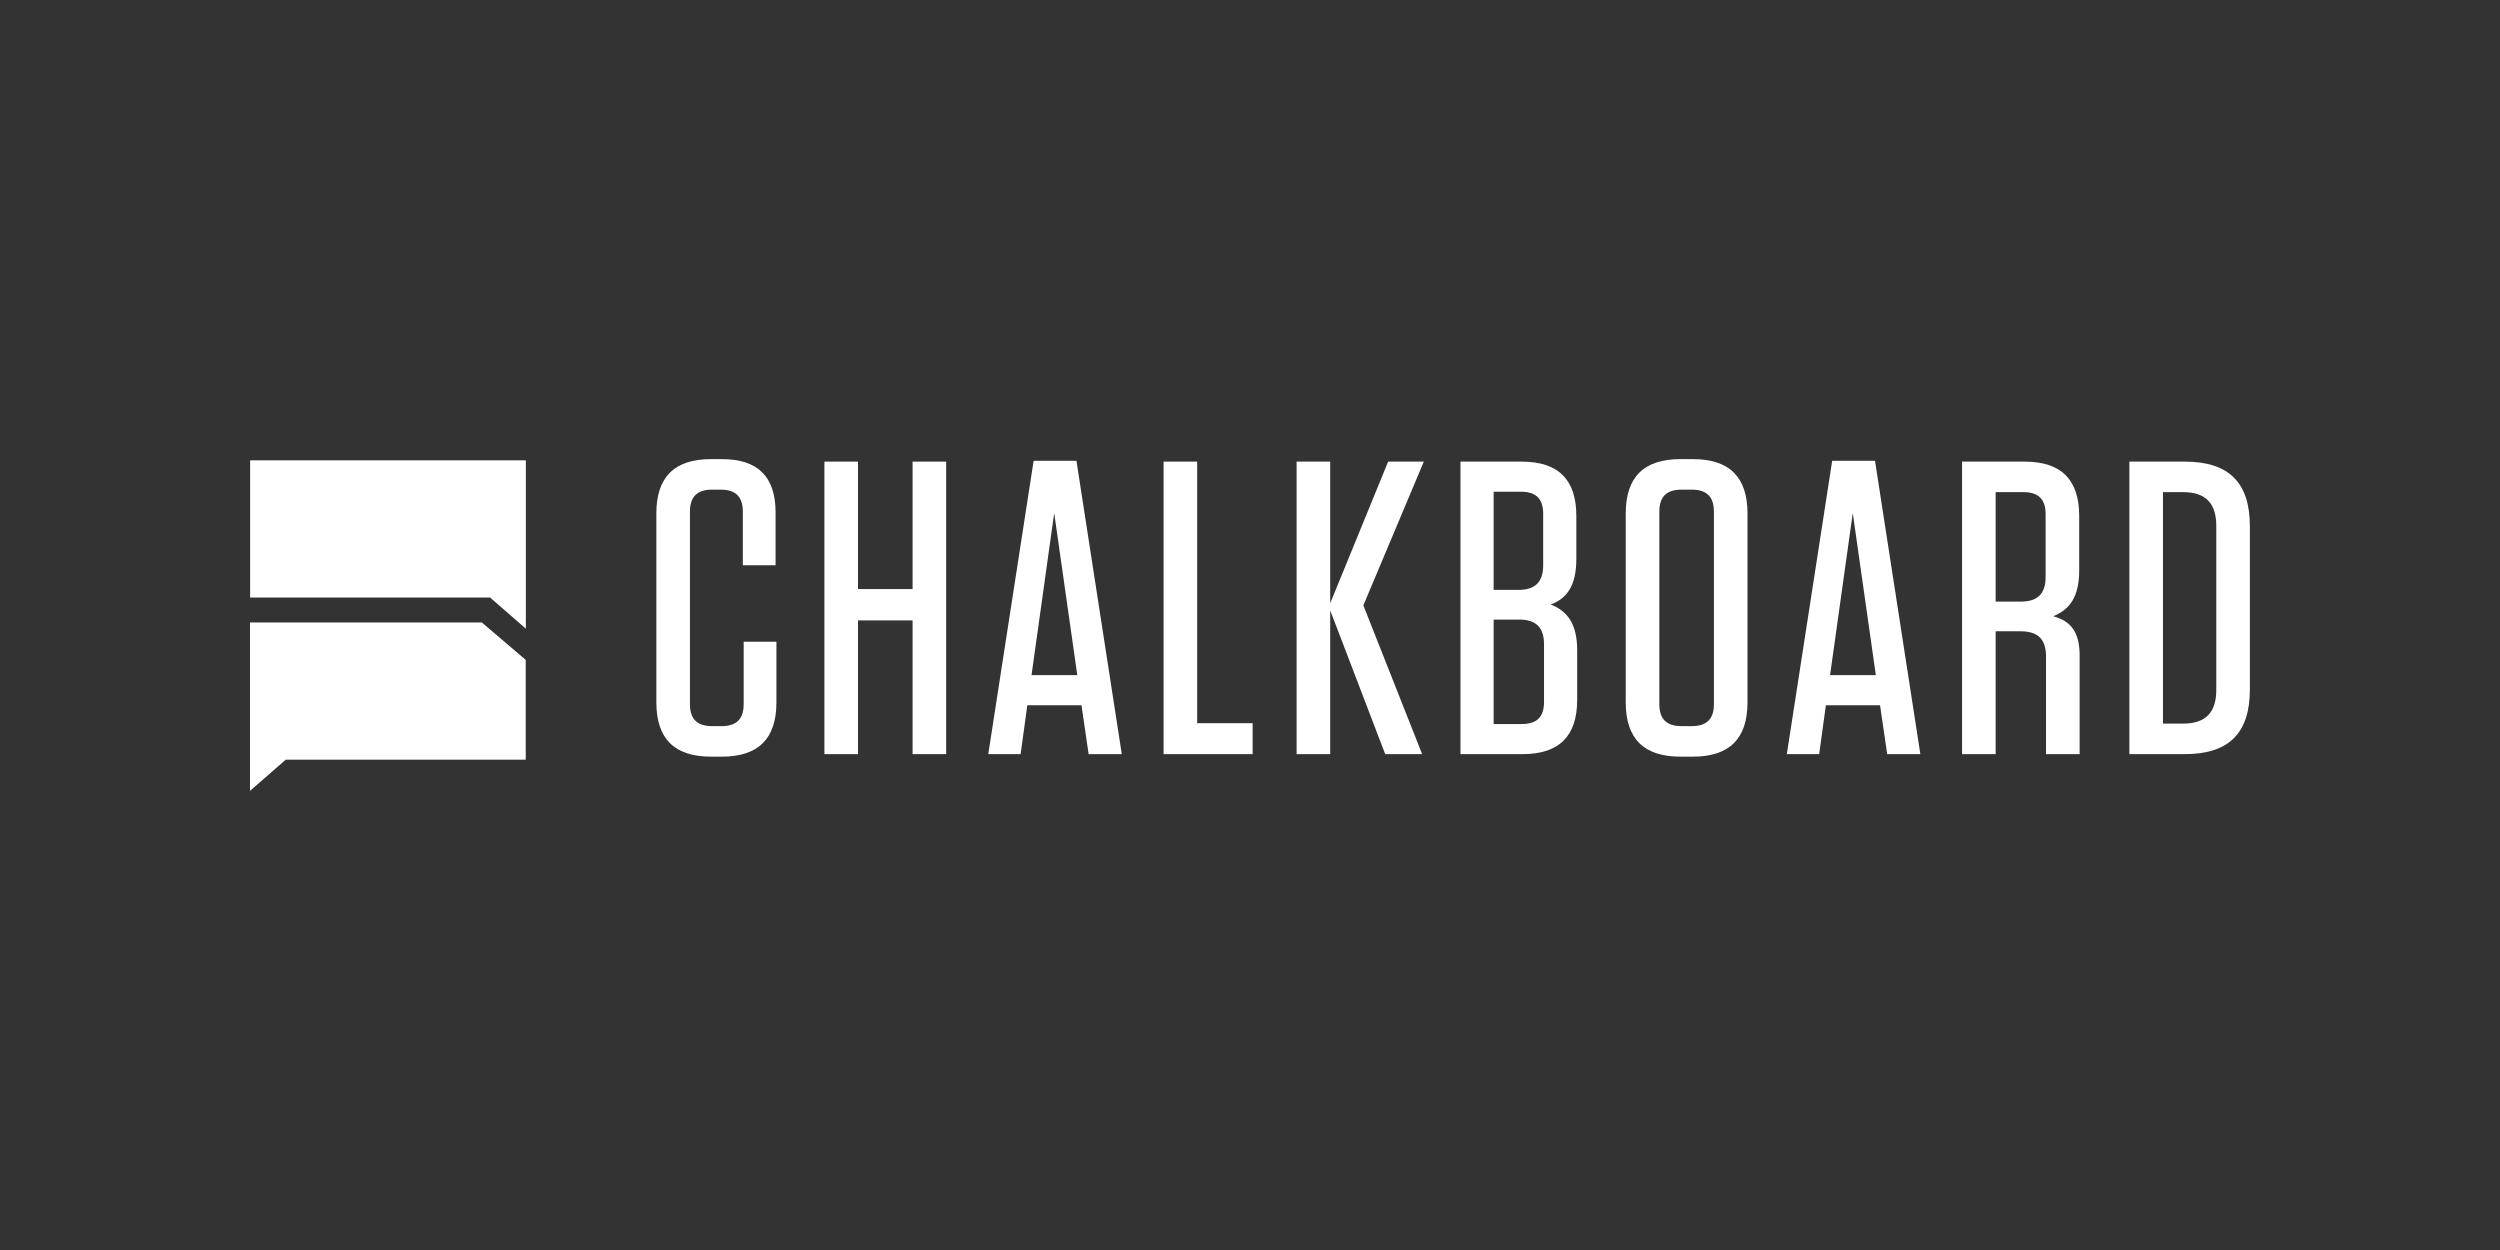 <?xml version="1.0" encoding="UTF-8"?>
<svg xmlns="http://www.w3.org/2000/svg" width="200" height="100" viewBox="0 0 200 100" fill="none">
  <rect x="0" y="0" width="200" height="100" fill="#333333" stroke="none"/>
  <path d="M20 49.799H38.549L42.058 52.792V60.775H22.859L20 63.27V49.799Z" fill="white"></path>
  <path d="M42.068 36.826H20.01V47.803H39.209L42.068 50.297V36.826Z" fill="white"></path>
  <path d="M170.35 60.33V36.93H174.783C178.311 36.93 179.99 38.601 179.99 42.111V55.148C179.99 58.658 178.311 60.33 174.783 60.33H170.35ZM173.037 39.37V57.889H174.649C176.463 57.889 177.303 56.987 177.303 55.182V42.078C177.303 40.273 176.463 39.37 174.649 39.37H173.037Z" fill="white"></path>
  <path d="M164.254 49.298C165.732 49.7 166.37 50.636 166.37 52.441V60.33H163.683V52.541C163.683 51.137 163.045 50.502 161.634 50.502H159.652V60.33H156.965V36.93H161.97C164.892 36.93 166.336 38.367 166.336 41.275V45.621C166.336 47.727 165.597 48.764 164.254 49.298ZM163.65 41.142C163.65 39.938 163.078 39.37 161.87 39.37H159.652V48.128H161.668C163.012 48.128 163.65 47.493 163.65 46.156V41.142Z" fill="white"></path>
  <path d="M153.628 60.33H150.975L150.403 56.419H146.071L145.533 60.33H142.947L146.575 36.863H150.001L153.628 60.33ZM148.221 41.042L146.406 54.012H150.067L148.221 41.042Z" fill="white"></path>
  <path d="M139.8 56.186C139.8 59.094 138.356 60.532 135.433 60.532H134.425C131.503 60.532 130.059 59.094 130.059 56.186V41.076C130.059 38.168 131.503 36.73 134.425 36.73H135.433C138.356 36.73 139.8 38.168 139.8 41.076V56.186ZM137.113 40.943C137.113 39.739 136.541 39.171 135.332 39.171H134.526C133.317 39.171 132.746 39.739 132.746 40.943V56.32C132.746 57.523 133.317 58.092 134.526 58.092H135.332C136.541 58.092 137.113 57.523 137.113 56.32V40.943Z" fill="white"></path>
  <path d="M124.059 48.362C125.436 48.897 126.175 49.967 126.175 52.039V55.984C126.175 58.892 124.731 60.33 121.808 60.33H116.838V36.93H121.742C124.664 36.93 126.107 38.367 126.107 41.275V44.719C126.107 46.791 125.403 47.861 124.059 48.362ZM123.454 41.108C123.454 39.905 122.884 39.337 121.674 39.337H119.491V47.192H121.473C122.816 47.192 123.454 46.557 123.454 45.22V41.108ZM119.491 49.566V57.923H121.742C122.95 57.923 123.522 57.355 123.522 56.151V51.538C123.522 50.201 122.884 49.566 121.54 49.566H119.491Z" fill="white"></path>
  <path d="M113.771 60.33H110.816L106.416 48.83V60.33H103.729V36.93H106.416V48.262L111.051 36.93H113.906L109.069 48.429L113.771 60.33Z" fill="white"></path>
  <path d="M93.088 36.93H95.775V57.856H100.209V60.33H93.088V36.93Z" fill="white"></path>
  <path d="M89.743 60.33H87.09L86.519 56.419H82.186L81.649 60.33H79.062L82.69 36.863H86.116L89.743 60.33ZM84.336 41.042L82.522 54.012H86.183L84.336 41.042Z" fill="white"></path>
  <path d="M68.64 47.126H73.007V36.93H75.694V60.33H73.007V49.633H68.64V60.33H65.953V36.93H68.64V47.126Z" fill="white"></path>
  <path d="M59.494 51.339H62.114V56.186C62.114 59.094 60.67 60.532 57.748 60.532H56.874C53.952 60.532 52.508 59.094 52.508 56.186V41.076C52.508 38.168 53.952 36.73 56.874 36.73H57.748C60.636 36.73 62.047 38.135 62.047 41.009V45.221H59.427V40.943C59.427 39.739 58.856 39.171 57.647 39.171H56.975C55.766 39.171 55.195 39.739 55.195 40.943V56.32C55.195 57.523 55.766 58.092 56.975 58.092H57.714C58.923 58.092 59.494 57.523 59.494 56.32V51.339Z" fill="white"></path>
</svg>
